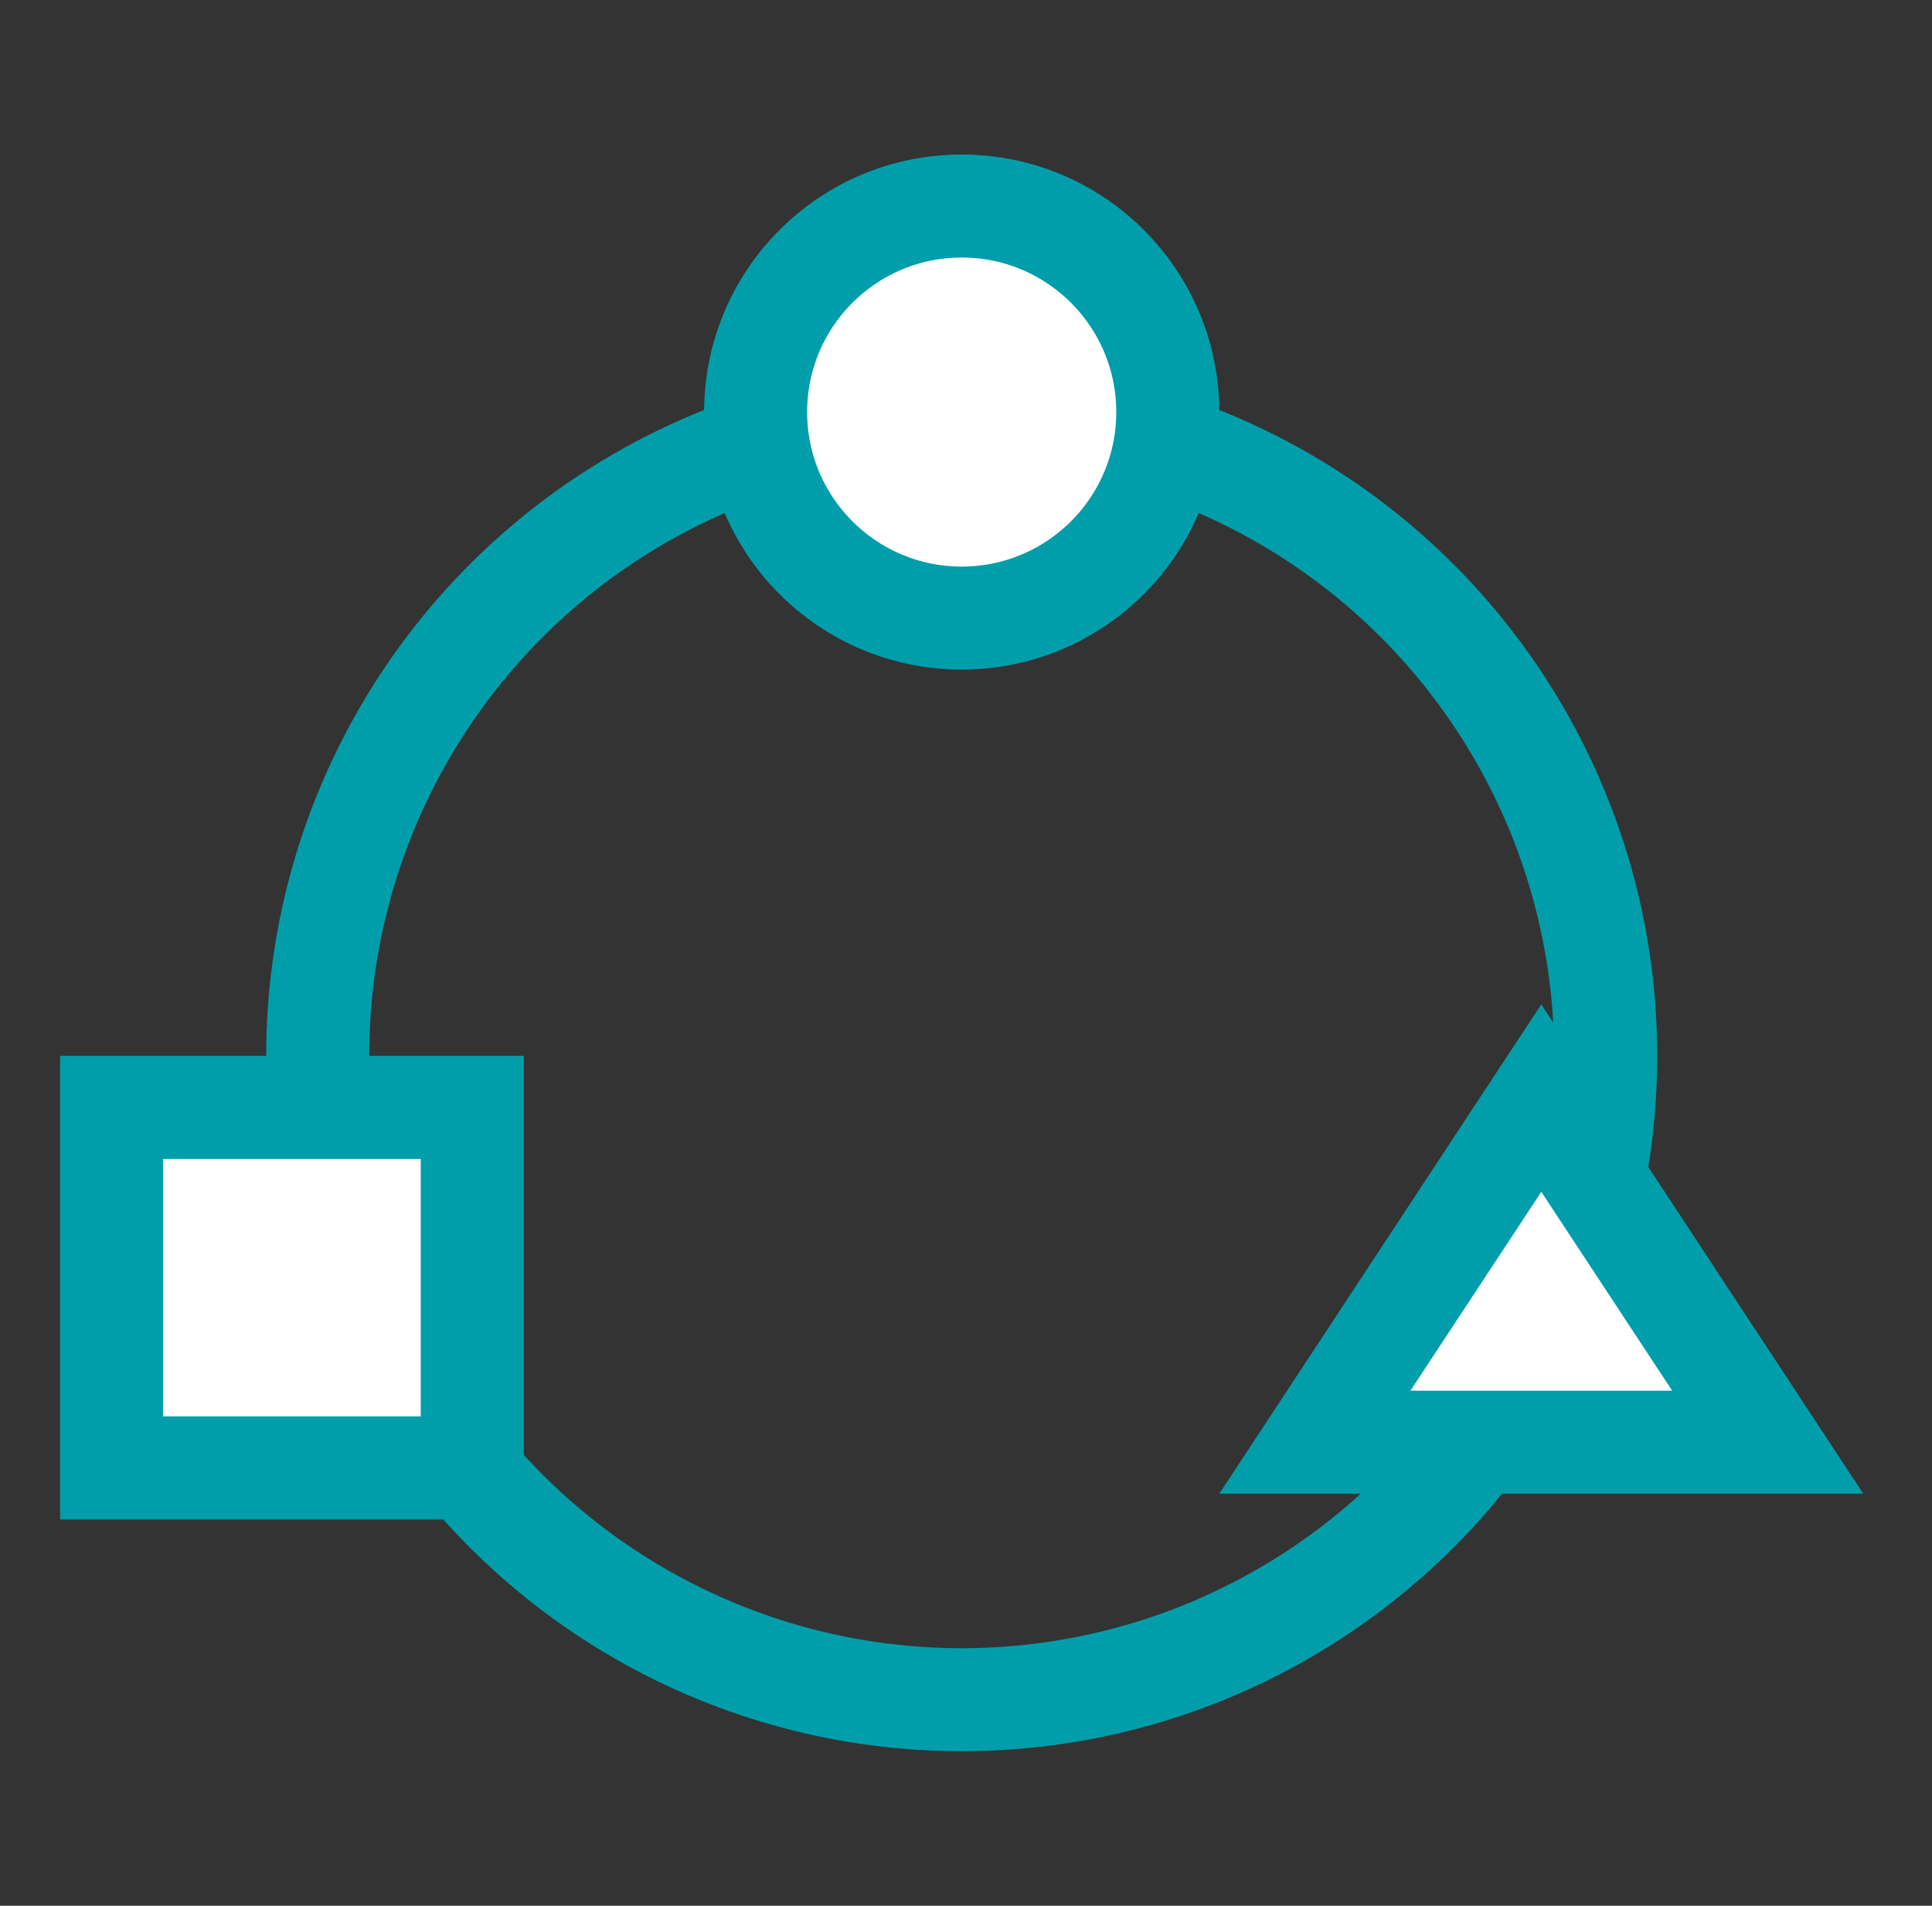 <svg width="75" height="74" viewBox="0 0 75 74" fill="none" xmlns="http://www.w3.org/2000/svg">
<rect x="0" y="0" width="75" height="74" fill="#333333" stroke="none"/>
<rect width="74" height="74" transform="translate(0.333)" fill="none"/>
<circle cx="37.333" cy="41" r="25" stroke="#009EAA" stroke-width="4"/>
<circle cx="37.333" cy="16" r="8" fill="white" stroke="#009EAA" stroke-width="4"/>
<rect x="4.333" y="43" width="14" height="14" fill="white" stroke="#009EAA" stroke-width="4"/>
<path d="M68.623 56H51.043L59.833 42.639L68.623 56Z" fill="white" stroke="#009EAA" stroke-width="4"/>
</svg>

